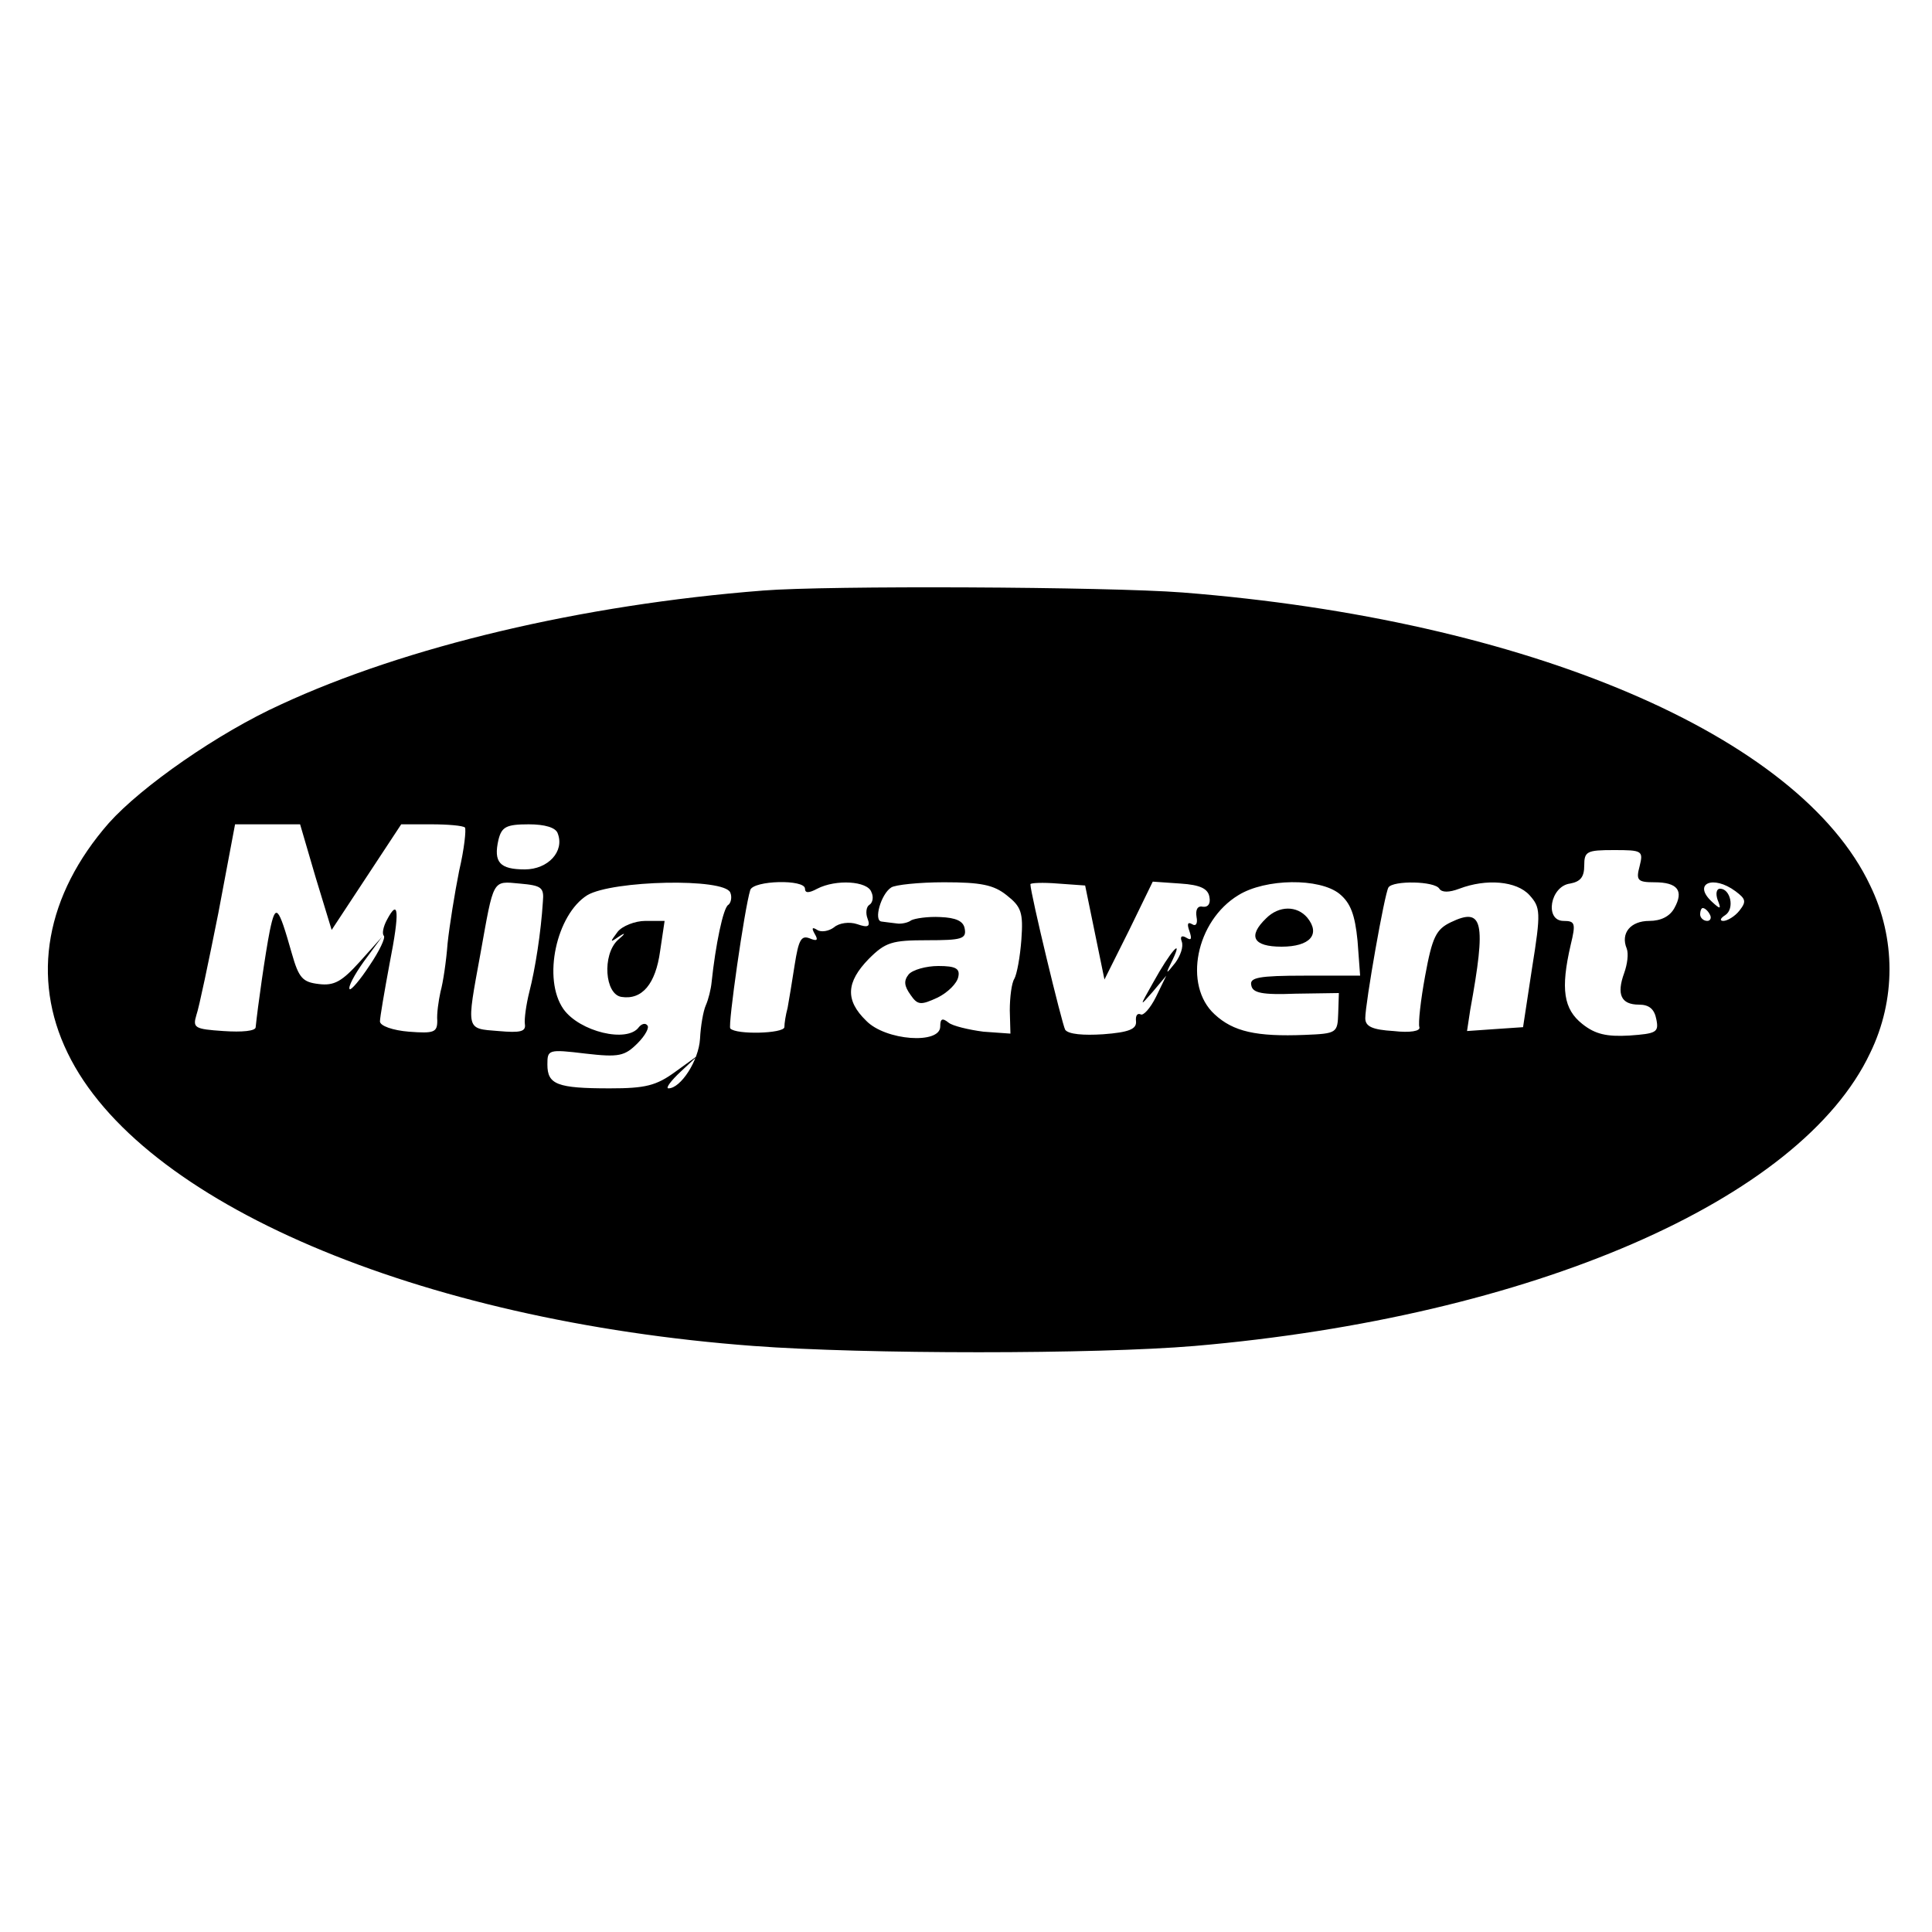 <?xml version="1.0" standalone="no"?>
<!DOCTYPE svg PUBLIC "-//W3C//DTD SVG 20010904//EN"
 "http://www.w3.org/TR/2001/REC-SVG-20010904/DTD/svg10.dtd">
<svg version="1.0" xmlns="http://www.w3.org/2000/svg"
 width="300pt" height="300pt" viewBox="0 0 300 300"
 preserveAspectRatio="xMidYMid meet">
<g transform="translate(0,300) scale(0.1,-0.1)"
fill="#000000" stroke="none">
<path d="M1185 2083 c-282 -22 -555 -87 -749 -177 -97 -44 -216 -127 -267
-184 -98 -112 -121 -240 -64 -357 112 -232 543 -416 1065 -455 173 -13 531
-13 685 0 522 45 941 226 1049 455 40 82 40 178 0 260 -110 233 -532 413
-1068 455 -117 9 -552 11 -651 3z m-695 -445 l25 -82 54 82 54 82 47 0 c25 0
49 -2 52 -5 2 -3 -1 -33 -9 -67 -7 -35 -15 -85 -18 -113 -2 -27 -7 -61 -11
-75 -3 -14 -6 -34 -5 -45 0 -18 -5 -20 -44 -17 -25 2 -45 9 -45 16 0 6 7 47
15 90 16 81 14 102 -4 68 -6 -11 -8 -22 -5 -25 3 -3 -7 -24 -22 -46 -15 -23
-29 -39 -31 -37 -3 3 7 22 22 43 l28 38 -34 -38 c-28 -31 -40 -38 -64 -35 -25
3 -31 9 -42 48 -21 74 -25 78 -34 35 -7 -35 -19 -120 -22 -150 0 -6 -21 -8
-50 -6 -45 3 -48 5 -42 25 4 11 19 83 34 158 l26 138 50 0 51 0 24 -82z m376
68 c11 -28 -15 -56 -51 -56 -39 0 -49 11 -41 46 5 20 12 24 47 24 25 0 42 -5
45 -14z m1680 -51 c-6 -22 -3 -25 23 -25 36 0 46 -13 31 -40 -7 -13 -21 -20
-39 -20 -29 0 -45 -19 -35 -43 3 -8 1 -24 -4 -38 -12 -33 -5 -49 23 -49 16 0
24 -7 27 -23 4 -20 0 -22 -42 -25 -35 -2 -53 2 -73 18 -29 23 -34 54 -18 123
8 33 7 37 -11 37 -30 0 -21 54 10 58 16 3 22 10 22 28 0 22 4 24 46 24 44 0
46 -1 40 -25z m-1703 -55 c-3 -48 -12 -105 -21 -140 -5 -20 -8 -42 -7 -50 2
-12 -7 -14 -41 -11 -51 4 -50 0 -28 120 21 117 18 113 61 109 34 -3 38 -6 36
-28z m291 14 c3 -7 1 -16 -3 -19 -8 -4 -20 -63 -26 -120 -1 -11 -5 -27 -9 -36
-4 -9 -8 -32 -9 -52 -2 -34 -30 -77 -49 -77 -5 0 4 12 19 26 l28 26 -36 -26
c-30 -22 -47 -26 -102 -26 -82 0 -97 6 -97 37 0 23 1 24 59 17 52 -6 61 -4 81
16 12 12 19 25 15 28 -3 4 -9 2 -13 -3 -18 -25 -92 -7 -117 28 -33 47 -11 147
37 177 39 23 213 27 222 4z m116 6 c0 -7 6 -7 19 0 29 15 78 12 84 -5 4 -8 2
-17 -3 -20 -5 -3 -6 -13 -3 -21 5 -13 1 -15 -16 -9 -12 4 -28 2 -36 -5 -8 -6
-20 -8 -26 -4 -8 5 -9 3 -4 -6 6 -10 4 -12 -8 -7 -13 5 -17 -3 -23 -41 -4 -26
-9 -56 -11 -67 -3 -11 -5 -24 -5 -30 -1 -10 -75 -12 -84 -2 -4 4 22 186 31
215 5 15 85 17 85 2z m313 -10 c23 -18 26 -27 23 -69 -2 -27 -7 -54 -11 -61
-4 -6 -7 -28 -7 -49 l1 -36 -42 3 c-23 3 -48 9 -54 14 -10 8 -13 6 -13 -6 0
-28 -85 -22 -115 9 -33 32 -31 60 4 96 26 26 36 29 91 29 53 0 61 2 58 18 -2
12 -14 17 -38 18 -19 1 -39 -2 -45 -5 -5 -4 -16 -6 -22 -5 -7 1 -18 2 -24 3
-13 1 -1 43 15 53 6 4 43 8 82 8 57 0 77 -4 97 -20z m137 -58 l15 -73 38 76
37 76 43 -3 c31 -2 43 -8 45 -21 2 -10 -2 -16 -10 -15 -8 2 -12 -4 -10 -16 2
-10 -1 -15 -7 -11 -7 4 -8 0 -4 -11 4 -12 3 -15 -5 -10 -7 4 -10 2 -7 -6 3 -8
-2 -22 -10 -33 -15 -19 -16 -19 -4 5 17 36 -4 12 -30 -35 -22 -39 -22 -39 -1
-15 l21 25 -16 -33 c-9 -18 -20 -30 -24 -27 -5 2 -8 -2 -7 -11 1 -12 -11 -17
-51 -20 -31 -2 -54 0 -59 7 -5 9 -54 212 -54 226 0 2 19 3 43 1 l42 -3 15 -73z
m380 60 c17 -14 24 -32 28 -73 l4 -54 -86 0 c-72 0 -86 -3 -83 -15 2 -12 17
-15 69 -13 l67 1 -1 -31 c-1 -31 -2 -32 -52 -34 -75 -3 -111 5 -140 32 -49 45
-29 145 37 185 42 26 126 27 157 2z m155 8 c4 -6 15 -6 31 0 42 16 89 12 109
-10 17 -19 18 -26 4 -113 l-14 -92 -44 -3 -43 -3 5 33 c25 137 20 160 -30 136
-23 -11 -29 -23 -40 -83 -7 -38 -11 -74 -9 -80 2 -6 -14 -9 -40 -6 -33 2 -44
7 -44 20 0 23 30 194 36 203 7 11 72 10 79 -2z m460 -4 c16 -12 17 -16 6 -30
-7 -9 -19 -16 -25 -16 -6 0 -5 4 3 9 15 10 8 41 -8 41 -6 0 -7 -8 -4 -17 6
-15 5 -16 -9 -3 -30 28 2 42 37 16z m-40 -36 c3 -5 1 -10 -4 -10 -6 0 -11 5
-11 10 0 6 2 10 4 10 3 0 8 -4 11 -10z"/>
<path d="M959 1553 c-12 -16 -12 -17 1 -8 12 8 12 6 -1 -5 -24 -23 -20 -84 6
-88 32 -5 53 20 60 71 l7 47 -30 0 c-16 0 -36 -8 -43 -17z"/>
<path d="M1411 1487 c-8 -10 -7 -18 3 -32 11 -16 16 -16 42 -4 16 8 30 22 32
32 3 13 -4 17 -31 17 -19 0 -40 -6 -46 -13z"/>
<path d="M1966 1574 c-29 -28 -20 -44 24 -44 44 0 61 19 40 45 -16 19 -44 19
-64 -1z"/>
</g>
</svg>
